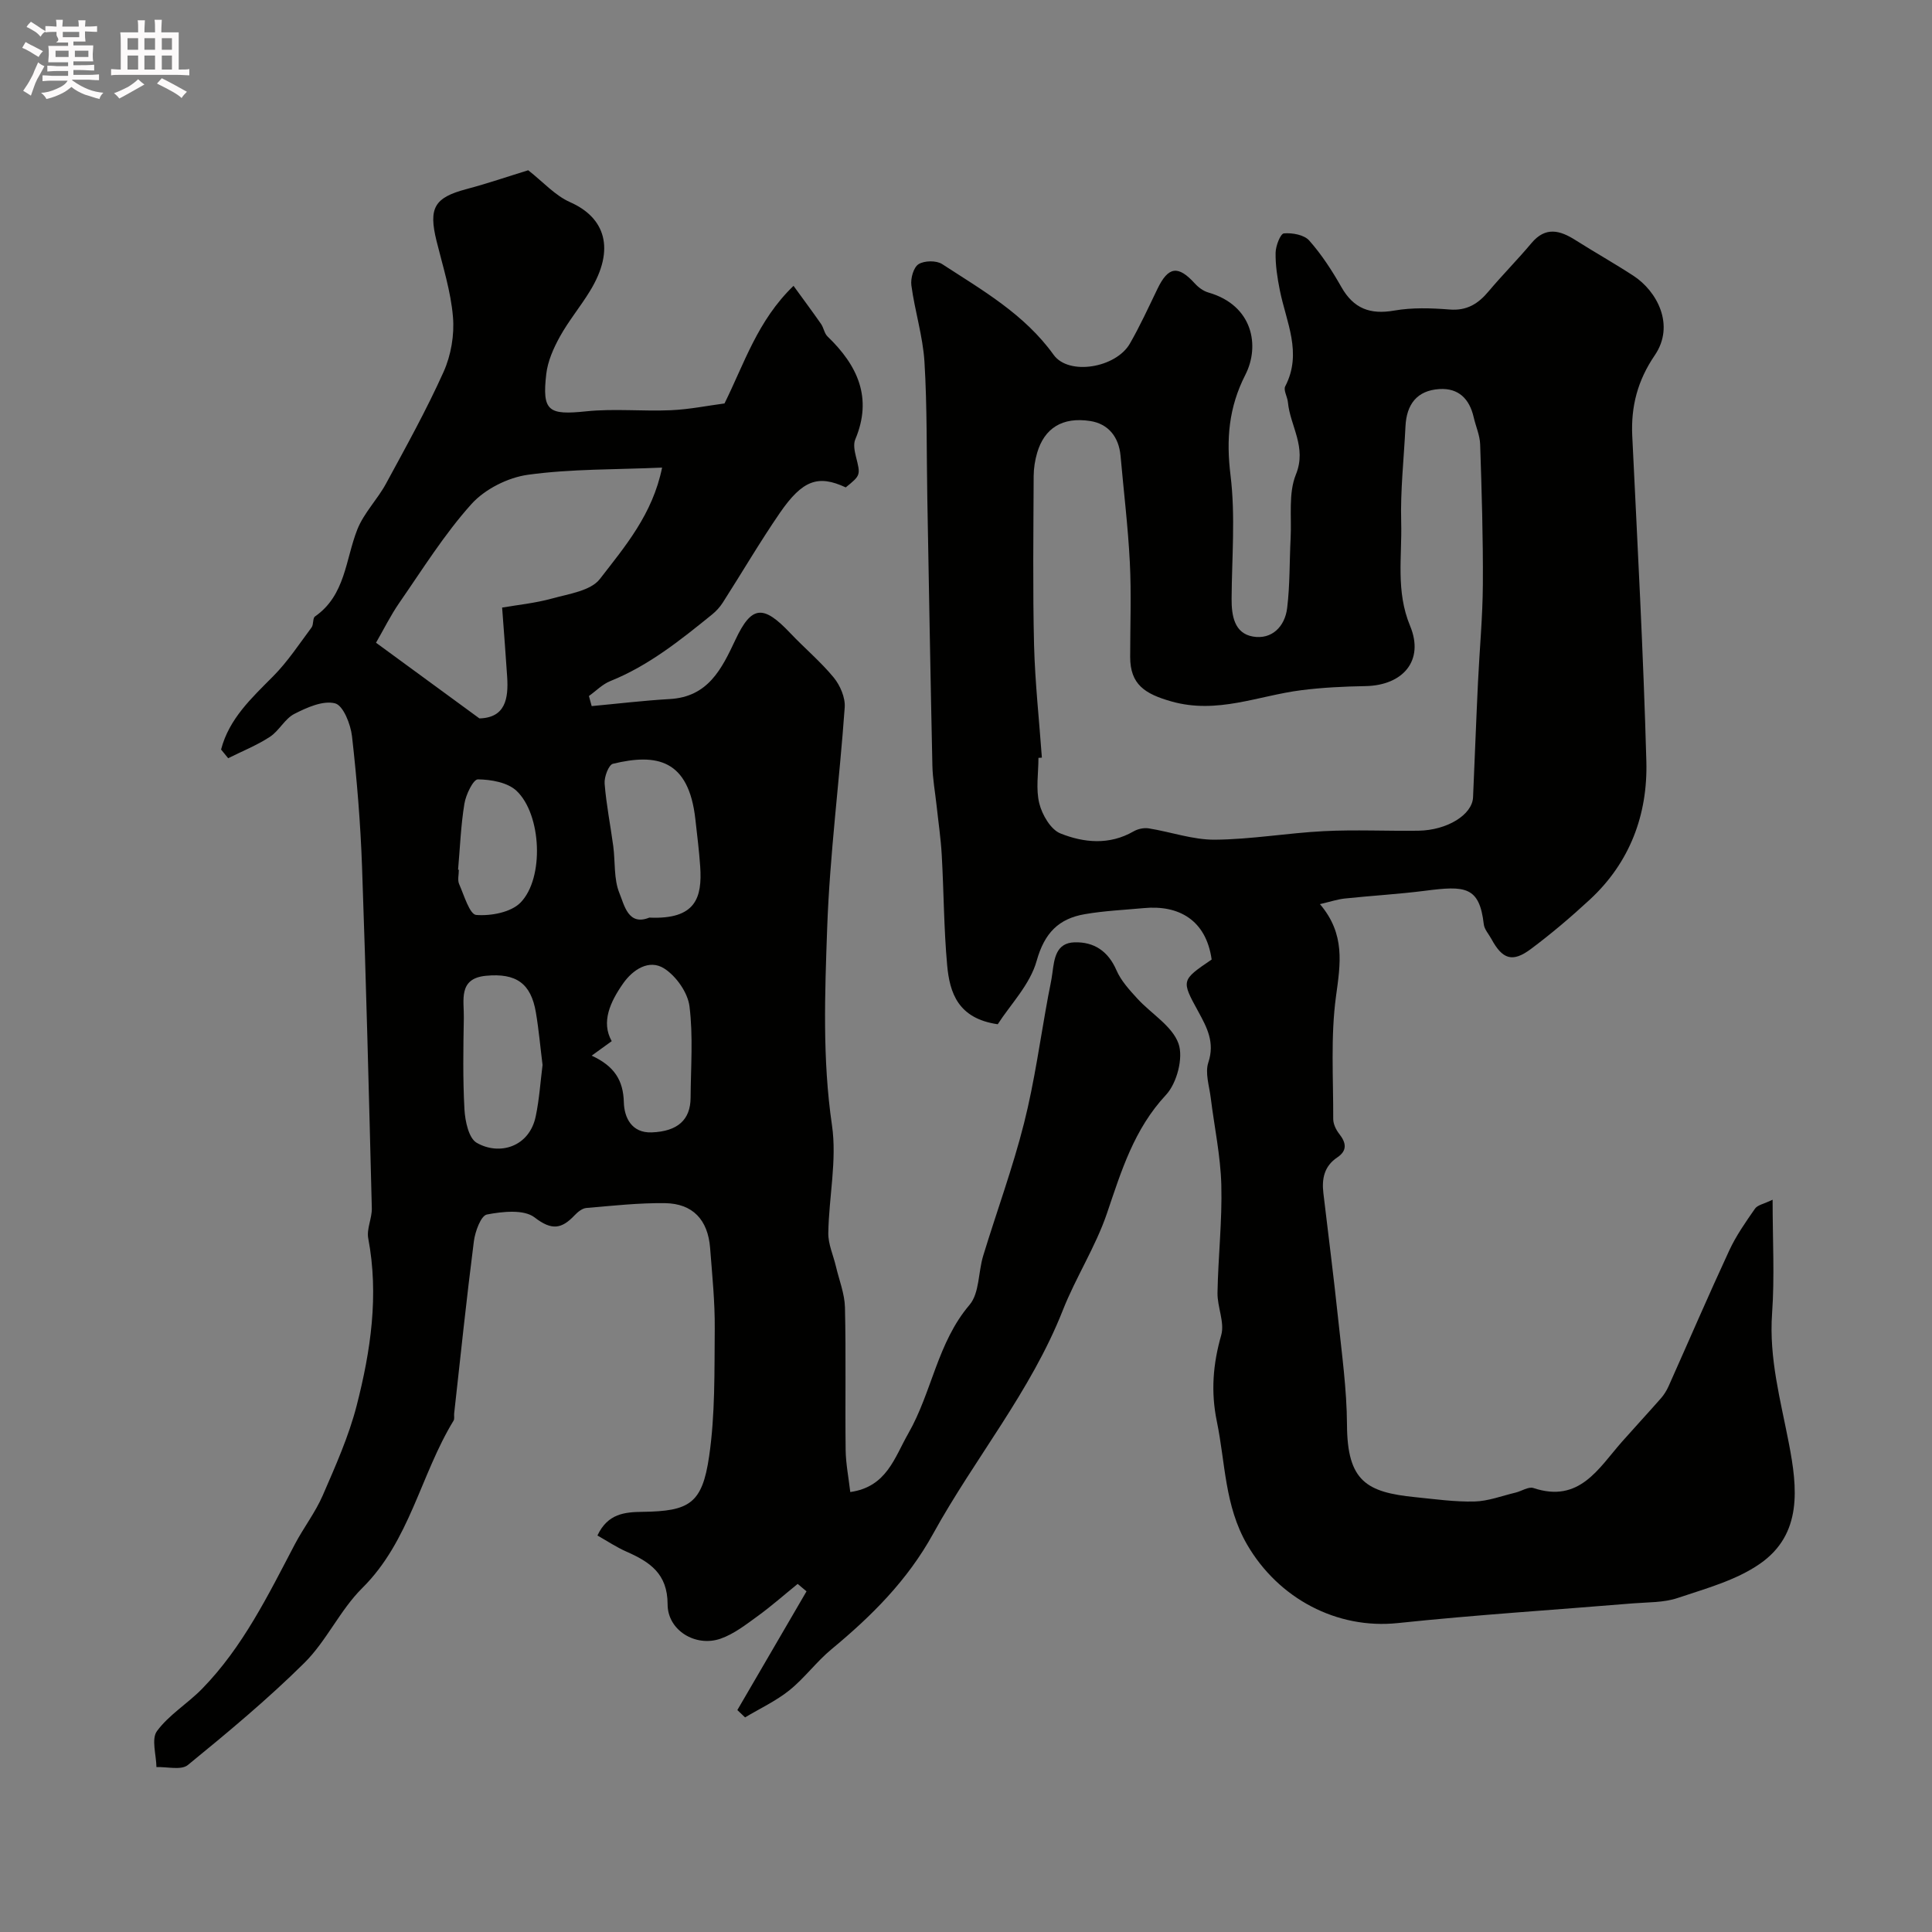 <svg enable-background="new 0 0 400 400" viewBox="0 0 400 400" xmlns="http://www.w3.org/2000/svg"><rect x="0" y="0" width="400" height="400" fill="#808080" stroke="none"/><path d="m6.8 9.5c.6.3 1.3.7 2.1 1.1-.4.4-.7.8-.9 1.2-.7-.4-1.3-.8-1.8-1.1s-1.1-.6-1.6-.8c.2-.4.5-.8.7-1.2.4.2.8.5 1.5.8zm.9 6.9c-.3.6-.5 1.1-.7 1.7s-.4 1.1-.6 1.7c-.6-.4-1.1-.7-1.6-1 .7-1 1.2-1.8 1.5-2.4.3-.5.6-1.1.8-1.7.3-.6.5-1.2.8-1.8.3.3.8.6 1.3.8-.7 1.3-1.2 2.2-1.5 2.7zm.1-11c.4.3 1 .7 1.7 1.1-.5.2-.8.6-1.1 1.1-.5-.6-1-1-1.4-1.2s-.9-.6-1.5-.8c.2-.4.5-.7.9-1.1.5.3.9.6 1.4.9zm10.5 13.1c1 .4 2 .6 3.1.7-.4.4-.7.8-.8 1.3-.9-.2-1.9-.6-3-.9-1-.4-2-.9-2.8-1.6-.5.4-1.1.9-1.9 1.3s-1.9.9-3.3 1.2c-.1-.3-.5-.8-1.1-1.3 1 0 2.1-.3 3.2-.8 1.2-.5 1.9-1 2.3-1.7h-3.2c-.4 0-1 0-2 .1v-1.2c1 0 1.7.1 2 .1h3.3v-1h-2.3c-.2 0-.9 0-2 .1v-1.2c1.2 0 1.9.1 2 .1h2.3v-.8h-4.1c0-.7.1-1.2.1-1.6 0-.5 0-1.1-.1-1.8h4.1v-.7h-2.5c1-.6.1-1.1.1-1.6v-.6h-.5c-.4 0-1 0-1.8.1v-1.3c1.2 0 1.9.1 2.1.1h.2c0-.3 0-.8-.1-1.4h1.4c0 .6-.1 1-.1 1.4h3.4c0-.4 0-.8-.1-1.3h1.5c0 .4-.1.9-.1 1.3.7 0 1.5 0 2.5-.1v1.2c-1 0-1.8-.1-2.5-.1v.6c0 .3 0 .8.1 1.5h-2.5v.8h4.1c0 .7-.1 1.3-.1 1.8s0 1 .1 1.5h-4.1v.8h1.4c.8 0 1.8 0 2.9-.1v1.2c-1 0-1.9-.1-2.8-.1h-1.5v1h3.2c.3 0 1 0 2.1-.1v1.2c-1.1 0-1.8-.1-2.1-.1h-3.4l-.1.1c1.4 1 2.4 1.5 3.4 1.9zm-4.1-6.7v-1.3h-2.7v1.3zm2.2-4.1v-1.1h-3.4v1.1zm1.9 4.1v-1.3h-2.8v1.3z" fill="#fcfafa"/><path d="m37 6.7v2.3 5.4c1 0 1.8 0 2.2-.1v1.3c-.6 0-1.5-.1-2.5-.1h-11.9c-.7 0-1.3 0-1.8.1v-1.3c.5 0 1.1.1 2 .1v-5.2c0-1 0-1.8-.1-2.5h3.7c0-1.3 0-2.1-.1-2.5h1.5c0 .4-.1 1.3-.1 2.5h2.2c0-1.2 0-2.1-.1-2.6h1.5c0 .4-.1 1.3-.1 2.6zm-12.3 13.7c-.3-.4-.7-.8-1.1-1.1 1.1-.4 2.1-.9 2.9-1.3.8-.5 1.5-1 2.1-1.6.4.4.9.8 1.3 1.1-2.5 1.4-4.2 2.4-5.2 2.9zm3.9-10.1v-2.4h-2.2v2.4zm0 4.1v-2.9h-2.2v2.9zm3.5-4.1v-2.4h-2.2v2.4zm0 4.1v-2.9h-2.2v2.9zm.4 2.9 1-1.1c.6.3 1.4.7 2.5 1.3s2 1.1 2.7 1.5c-.4.4-.8.8-1.1 1.3-.8-.8-2.5-1.7-5.1-3zm3.1-7v-2.4h-2.1v2.4zm0 4.1v-2.9h-2.1v2.9z" fill="#fcfafa"/><g fill="#010100"><path d="m45.77 155.18c1.65-6.35 6.28-10.63 10.77-15.15 3.01-3.03 5.4-6.68 7.97-10.13.45-.61.2-1.92.71-2.27 6.32-4.4 6.29-11.76 8.76-18.01 1.35-3.41 4.16-6.21 5.94-9.49 4.14-7.63 8.37-15.24 11.92-23.14 1.54-3.43 2.26-7.64 1.94-11.38-.44-5.3-2.11-10.5-3.4-15.72-1.69-6.85-.44-8.97 6.12-10.72 4.53-1.2 8.97-2.73 12.86-3.92 3.07 2.4 5.55 5.23 8.68 6.61 7.14 3.15 9.52 9.6 4.06 18.47-1.96 3.2-4.39 6.12-6.2 9.4-1.31 2.37-2.49 5.04-2.8 7.69-.9 7.76.47 8.55 8.27 7.74 5.79-.6 11.7.03 17.55-.23 3.83-.17 7.63-.95 11.08-1.4 4.11-8.28 6.83-17.15 14.29-24.35 2.13 2.94 3.96 5.39 5.7 7.89.55.8.68 1.96 1.35 2.6 6.2 5.97 9.37 12.68 5.73 21.32-.41.97-.15 2.35.12 3.45.99 3.94 1.05 3.93-2.09 6.47-5.68-2.64-8.92-1.58-13.65 5.3-4.15 6.04-7.85 12.38-11.81 18.56-.58.9-1.34 1.74-2.17 2.42-6.57 5.32-13.14 10.61-21.11 13.82-1.63.65-2.96 2.04-4.43 3.09.19.7.38 1.4.57 2.09 5.39-.5 10.77-1.15 16.17-1.46 7.93-.45 10.74-6.21 13.59-12.27 3.35-7.13 5.75-7.3 11.33-1.41 2.95 3.12 6.29 5.91 9.01 9.21 1.34 1.63 2.43 4.16 2.29 6.18-1.08 15.23-3.09 30.41-3.63 45.65-.48 13.59-1.01 27.21.99 40.87 1.06 7.24-.64 14.87-.76 22.32-.04 2.3 1.04 4.61 1.58 6.92.66 2.82 1.8 5.64 1.87 8.48.23 9.83.02 19.66.14 29.5.04 2.89.62 5.77.96 8.73 7.55-1.07 9.14-7.11 12.02-12.14 4.89-8.54 6-18.78 12.67-26.61 2.07-2.43 1.79-6.77 2.83-10.17 2.79-9.15 6.11-18.16 8.45-27.42 2.19-8.66 3.38-17.57 5.01-26.37.29-1.59.67-3.17.87-4.77.39-2.98.76-6.22 4.58-6.33 4.02-.12 6.96 1.81 8.68 5.78.94 2.17 2.68 4.07 4.31 5.85 2.87 3.15 7.22 5.67 8.53 9.32 1.06 2.95-.33 8.21-2.58 10.63-6.63 7.11-9.24 15.74-12.23 24.54-2.35 6.91-6.44 13.22-9.13 20.04-6.63 16.82-18.25 30.67-26.85 46.28-5.32 9.66-12.74 17.04-21.04 23.91-3.12 2.58-5.58 5.97-8.73 8.51-2.77 2.22-6.09 3.76-9.17 5.61-.53-.51-1.07-1.01-1.6-1.52 4.77-8.19 9.54-16.38 14.32-24.58-.61-.51-1.22-1.03-1.83-1.54-2.75 2.23-5.41 4.58-8.27 6.66-2.43 1.76-4.92 3.71-7.69 4.68-5.16 1.8-10.97-1.71-10.97-7.11 0-6.39-3.73-8.8-8.56-10.93-2.02-.89-3.88-2.14-5.97-3.32 2.15-4.57 5.7-4.85 9.34-4.9 9.71-.13 12.36-1.68 13.79-11.52 1.26-8.65 1.08-17.54 1.16-26.33.05-5.59-.53-11.19-.96-16.78-.45-5.82-3.58-9.2-9.34-9.28-5.43-.07-10.87.54-16.29 1-.85.07-1.78.83-2.42 1.51-2.67 2.81-4.7 3.22-8.28.45-2.21-1.71-6.65-1.23-9.88-.61-1.24.24-2.44 3.52-2.7 5.54-1.52 11.86-2.76 23.76-4.08 35.65-.06.49.11 1.1-.12 1.48-6.86 11.23-9.06 24.91-18.91 34.67-4.59 4.55-7.38 10.92-11.97 15.48-7.59 7.52-15.85 14.39-24.14 21.16-1.37 1.12-4.29.34-6.5.43-.04-2.54-1.09-5.83.11-7.46 2.49-3.38 6.36-5.7 9.35-8.76 8.43-8.64 13.66-19.37 19.19-29.91 1.81-3.44 4.24-6.58 5.78-10.12 2.64-6.09 5.39-12.23 7.03-18.62 2.9-11.31 4.62-22.83 2.39-34.6-.37-1.97.8-4.18.74-6.26-.6-23.54-1.18-47.08-2.02-70.6-.32-9.04-1.06-18.09-2.08-27.08-.28-2.5-1.82-6.4-3.51-6.83-2.5-.64-5.84.86-8.44 2.19-1.97 1.01-3.14 3.5-5.06 4.75-2.69 1.76-5.74 2.97-8.63 4.42-.5-.62-.99-1.21-1.47-1.8zm91.31-58.37c-9.64.43-18.79.25-27.74 1.48-4.18.57-8.96 2.98-11.75 6.09-5.6 6.23-10.1 13.48-14.9 20.4-1.84 2.66-3.28 5.6-4.84 8.29 7.65 5.6 14.42 10.55 21.41 15.67 5.38-.15 6.04-4.09 5.74-8.65-.28-4.35-.63-8.7-1.04-14.3 3.07-.53 6.8-.9 10.36-1.88 3.46-.96 7.99-1.59 9.88-4.04 5.18-6.71 10.91-13.37 12.88-23.06zm-2.64 93.17c9.62.43 10.96-4.12 10.53-10.56-.22-3.27-.64-6.53-1-9.79-1.38-12.45-8.04-13.68-17.06-11.5-.89.21-1.84 2.73-1.73 4.1.34 4.34 1.21 8.64 1.79 12.97.43 3.26.08 6.81 1.28 9.73 1.01 2.44 1.8 6.83 6.19 5.05zm-11.94 28.58c4.72 2.18 6.54 5.12 6.66 9.66.08 3.13 1.59 6.39 5.78 6.23 5.38-.21 8.01-2.62 8.04-7.16.04-6.33.55-12.72-.23-18.95-.36-2.85-2.76-6.25-5.24-7.83-3.13-1.99-6.5.25-8.49 3.09-2.68 3.82-4.61 8.01-2.37 11.96-1.46 1.06-2.56 1.85-4.15 3zm-10.17 1.93c-.47-3.75-.78-7.33-1.38-10.87-1.01-5.98-4.04-8.21-10.38-7.59-5.76.56-4.47 5.12-4.54 8.68-.11 6.33-.22 12.67.13 18.98.14 2.42.87 5.95 2.53 6.91 4.67 2.7 10.94.9 12.24-5.54.73-3.5.96-7.1 1.4-10.57zm-17.49-40.42c.05 0 .1.01.16.01 0 .99-.31 2.12.06 2.96 1.02 2.32 2.18 6.28 3.53 6.39 3.04.24 7.19-.53 9.18-2.56 4.95-5.06 4.35-18.26-.83-23.14-1.86-1.75-5.28-2.34-8-2.37-.95-.01-2.49 3.16-2.79 5.04-.74 4.5-.91 9.11-1.31 13.67z"/><path d="m250.86 198.66c-1.16-8.23-6.86-11.32-14.01-10.65-4.09.38-8.22.56-12.26 1.26-5.4.93-8.34 3.88-9.96 9.66-1.37 4.92-5.46 9.07-8.06 13.13-8.22-1.19-9.95-6.5-10.47-12.21-.69-7.57-.69-15.2-1.12-22.79-.19-3.44-.7-6.85-1.07-10.28-.3-2.76-.81-5.52-.87-8.29-.4-18.47-.72-36.93-1.05-55.4-.17-9.4-.02-18.81-.59-28.18-.33-5.31-2-10.52-2.71-15.83-.19-1.43.44-3.72 1.48-4.38 1.2-.76 3.69-.8 4.88-.03 8.35 5.43 17.04 10.37 23.09 18.79 3.13 4.36 12.92 2.71 15.8-2.34 2.1-3.66 3.86-7.51 5.7-11.32 2.24-4.64 4.27-4.92 7.73-1.12.74.82 1.77 1.58 2.81 1.88 9.26 2.66 10.7 11.08 7.66 17.03-3.46 6.79-3.99 13.36-3.07 20.84 1.03 8.4.27 17.02.22 25.54-.02 3.53.58 7.15 4.41 7.82 3.9.68 6.62-2.05 7.09-5.89.59-4.79.47-9.66.72-14.49.23-4.42-.49-9.27 1.09-13.16 2.31-5.69-1.18-10.01-1.65-14.96-.1-1.13-.97-2.52-.56-3.3 3.6-6.92.19-13.33-1.12-19.92-.51-2.55-.92-5.18-.87-7.77.03-1.41 1-3.92 1.72-3.98 1.73-.15 4.19.29 5.24 1.48 2.58 2.91 4.74 6.25 6.67 9.65 2.53 4.45 5.95 5.72 10.93 4.85 3.72-.65 7.66-.52 11.45-.22 3.59.29 5.93-1.18 8.08-3.75 2.87-3.41 6.02-6.58 8.88-9.99 2.92-3.49 5.9-2.67 9.14-.61 3.96 2.51 8.06 4.81 11.98 7.37 4.84 3.15 8.68 10.2 4.41 16.46-3.53 5.18-4.95 10.54-4.66 16.68 1.08 22.46 2.3 44.92 2.92 67.39.3 10.99-3.39 20.93-11.69 28.61-3.9 3.61-7.97 7.07-12.23 10.25-3.81 2.84-5.88 2.13-8.17-2.1-.55-1.01-1.45-1.98-1.57-3.04-.9-7.88-3.9-7.99-12.12-6.93-5.54.71-11.13 1.02-16.68 1.61-1.48.16-2.93.65-5.12 1.16 5.29 6.22 4.24 12.36 3.33 19.04-1.14 8.36-.55 16.96-.58 25.45 0 1.03.57 2.22 1.23 3.06 1.46 1.85 1.73 3.47-.39 4.89-2.71 1.81-3.23 4.42-2.88 7.38 1.02 8.63 2.13 17.25 3.04 25.88.77 7.35 1.81 14.73 1.85 22.09.05 11.75 4.12 13.98 14.11 14.99 4.09.41 8.2 1 12.29.9 2.84-.07 5.67-1.17 8.49-1.84 1.26-.3 2.69-1.29 3.71-.95 9.53 3.18 13.46-4.06 18.34-9.59 2.67-3.02 5.41-5.97 8.07-9 .63-.72 1.16-1.58 1.56-2.46 4.19-9.37 8.25-18.81 12.57-28.13 1.42-3.06 3.4-5.89 5.34-8.67.53-.76 1.85-.97 3.64-1.84 0 8.39.43 16-.11 23.55-.66 9.3 1.77 18.02 3.49 26.95 1.75 9.11 2.85 18.76-6.05 24.9-4.94 3.42-11.18 5.1-17 7.06-2.88.97-6.14.86-9.23 1.11-16.23 1.35-32.49 2.37-48.69 4.08-12.61 1.33-24.72-5.07-31.21-16.25-4.67-8.05-4.49-16.91-6.26-25.47-1.27-6.12-.82-11.89.9-17.89.75-2.63-.82-5.83-.77-8.76.13-7.46.99-14.92.79-22.36-.16-6.02-1.45-12.01-2.19-18.02-.3-2.44-1.21-5.16-.5-7.31 1.39-4.16-.28-7.25-2.08-10.55-3.55-6.47-3.54-6.47 2.77-10.77zm-35.15-41.8c-.24.02-.47.03-.71.05 0 3.16-.57 6.47.18 9.45.59 2.34 2.35 5.38 4.36 6.19 4.87 1.95 10.15 2.46 15.15-.42.88-.51 2.12-.78 3.11-.63 4.59.73 9.16 2.38 13.73 2.35 7.53-.06 15.04-1.39 22.58-1.77 6.5-.33 13.03 0 19.55-.09 5.99-.09 11.16-3.32 11.32-6.92.35-7.93.64-15.86 1.02-23.78.32-6.76.97-13.52 1.01-20.29.06-9.66-.24-19.33-.56-28.99-.06-1.89-.91-3.74-1.34-5.63-.87-3.77-3.1-6.07-7.08-5.83-4.67.28-6.82 3.18-7.04 7.71-.32 6.62-1.07 13.24-.89 19.84.2 7.15-1.15 14.29 1.85 21.5 2.98 7.17-1.49 12.31-9.24 12.45-4.44.08-8.89.29-13.29.85-8.92 1.13-17.41 5.02-26.91 2.32-5.49-1.56-8.52-3.51-8.52-9.22 0-6.52.26-13.06-.07-19.56-.37-7.36-1.27-14.7-1.92-22.05-.35-3.94-2.55-6.64-6.26-7.22-5.83-.91-9.52 1.52-11.01 6.58-.45 1.54-.71 3.2-.72 4.8-.05 11.68-.2 23.36.08 35.03.21 7.76 1.06 15.51 1.62 23.28z"/></g></svg>
